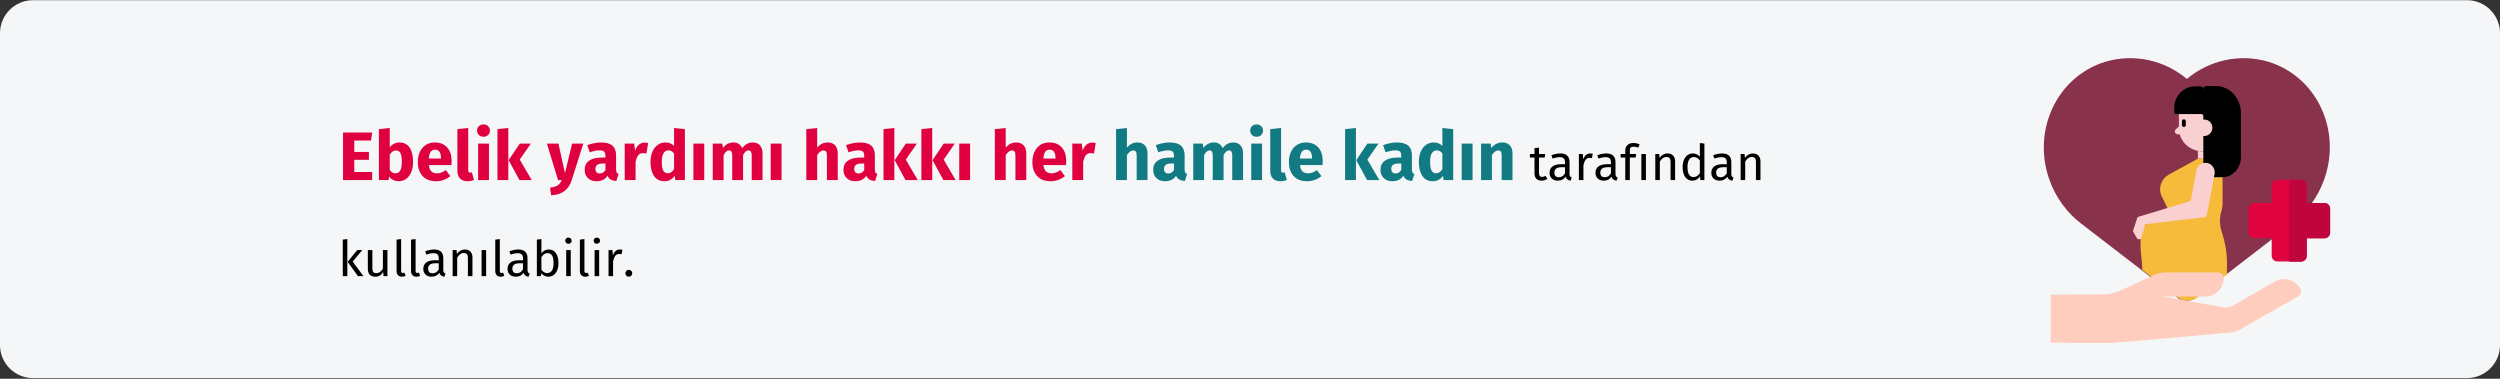 <?xml version="1.0" encoding="UTF-8"?>
<svg xmlns="http://www.w3.org/2000/svg" xmlns:xlink="http://www.w3.org/1999/xlink" width="911px" height="138px" viewBox="0 0 911 138" version="1.1">
  <rect x="0" y="0" width="911" height="138" fill="#333333" stroke="none"/>
  <title>geburtsvorbereitung-abschnitt-1-tr</title>
  <g id="Page-1" stroke="none" stroke-width="1" fill="none" fill-rule="evenodd">
    <g id="vorlage" transform="translate(2, -12540)" fill-rule="nonzero">
      <g id="geburtsvorbereitung-abschnitt-1-tr" transform="translate(-2, 12540.07)">
        <path d="M911,12 L911,125.7 C911,132.3 905.6,137.7 899,137.7 L12,137.7 C5.4,137.7 0,132.3 0,125.7 L0,125.7 L0,12 C0,5.4 5.4,0 12,0 L12,0 L899,0 C905.6,0 911,5.4 911,12 Z" id="Path" fill="#F5F6F7"></path>
        <g id="Group" transform="translate(744.761, 21.13)">
          <path d="M81.739,1.27 C71.439,-1.73 60.339,0.67 52.139,7.57 C43.939,0.67 32.839,-1.73 22.539,1.27 C4.739,6.67 -4.461,26.47 2.139,44.57 C4.439,50.87 8.439,56.37 13.739,60.37 L13.739,60.37 L13.739,60.37 L13.739,60.37 L49.339,87.77 C51.139,88.57 53.139,88.57 54.839,87.77 L90.439,60.37 L90.439,60.37 L90.439,60.37 L90.439,60.37 C95.739,56.27 99.739,50.77 102.039,44.57 C108.739,26.47 99.539,6.67 81.739,1.27 Z" id="Path" fill="#88324C"></path>
          <path d="M57.739,11.07 C53.039,11.07 49.239,14.87 49.239,19.57 L49.239,24.87 C48.539,25.57 47.739,26.07 47.739,26.67 C47.739,27.27 48.239,27.77 48.839,27.77 L49.539,27.77 C50.839,32.27 55.539,34.87 60.139,33.57 C63.839,32.47 66.339,29.17 66.339,25.37 L66.339,19.67 C66.239,14.87 62.439,11.07 57.739,11.07 L57.739,11.07 Z" id="Path" fill="#F9CFCF"></path>
          <path d="M66.739,75.07 L66.739,74.07 C66.739,73.87 66.739,73.57 66.739,73.37 L66.739,73.37 C66.639,70.07 65.939,66.77 64.939,63.57 C64.139,61.27 63.939,58.77 64.539,56.37 C64.539,56.17 64.639,55.97 64.739,55.77 C64.939,54.87 65.139,53.87 65.139,52.97 L65.139,38.47 C65.139,37.37 64.239,36.57 63.139,36.57 L63.139,36.57 L56.239,36.57 L45.639,42.37 C45.539,42.37 45.539,42.47 45.439,42.47 L45.339,42.57 L45.339,42.57 C42.539,44.27 41.539,47.87 43.139,50.67 L44.739,53.97 L45.439,55.17 L45.439,55.17 C39.539,55.97 35.239,61.07 35.239,66.97 C35.239,69.47 35.439,71.87 35.739,74.27 L35.739,74.27 L35.939,77.17 L49.639,87.77 C51.439,88.57 53.439,88.57 55.139,87.77 L66.739,78.77 L66.739,75.07 Z" id="Path" fill="#F7BB3B"></path>
          <path d="M51.039,25.07 C50.639,25.07 50.339,24.77 50.339,24.37 L50.339,22.97 C50.339,22.57 50.639,22.27 51.039,22.27 C51.439,22.27 51.739,22.57 51.739,22.97 L51.739,24.37 C51.739,24.77 51.439,25.07 51.039,25.07 Z" id="Path" fill="#000000"></path>
          <path d="M63.039,36.57 C63.239,36.57 63.339,36.57 63.539,36.67 L63.539,31.67 C61.939,33.17 59.939,33.97 57.739,33.97 C57.139,33.97 56.639,33.87 56.139,33.77 L56.139,36.57 L63.039,36.57 Z" id="Path" fill="#F9CFCF"></path>
          <path d="M62.839,10.17 L58.939,10.17 C58.539,10.17 58.239,10.57 58.239,10.97 L58.239,11.37 C58.239,10.77 57.739,10.27 57.139,10.27 L57.139,10.27 L55.239,10.27 C50.939,10.27 47.539,13.77 47.539,17.97 L47.539,17.97 L47.539,19.67 C47.539,20.07 47.839,20.37 48.239,20.37 L48.239,20.37 L57.439,20.37 C57.839,20.37 58.139,20.67 58.139,21.07 L58.139,22.77 L58.139,22.77 L58.139,29.17 L58.139,29.17 L58.139,42.37 C58.139,42.87 58.539,43.37 59.039,43.37 L65.139,43.37 C68.839,43.37 71.839,40.07 71.839,35.97 L71.839,20.07 C71.839,14.57 67.739,10.17 62.839,10.17 Z" id="Path" fill="#000000"></path>
          <path d="M61.439,25.37 C61.439,27.07 60.039,28.37 58.439,28.37 C56.739,28.37 55.439,26.97 55.439,25.37 C55.439,23.67 56.839,22.37 58.439,22.37 L58.439,22.37 C60.039,22.27 61.439,23.67 61.439,25.37 Z" id="Path" fill="#F9CFCF"></path>
          <path d="M59.539,38.17 C57.739,37.87 55.939,39.07 55.639,40.87 L53.639,51.57 C53.639,51.87 53.439,52.07 53.139,52.17 L34.539,57.77 C34.339,57.87 34.139,57.97 34.039,58.27 L32.539,62.77 C32.439,62.97 32.539,63.17 32.639,63.37 L34.039,65.77 C34.139,65.87 34.239,65.97 34.339,65.97 L35.439,65.97 L36.939,60.67 C37.039,60.57 37.139,60.47 37.239,60.47 L58.539,57.97 C58.939,57.97 59.239,57.67 59.339,57.27 L60.139,53.27 L62.239,42.17 C62.539,40.27 61.339,38.57 59.539,38.17 L59.539,38.17 Z" id="Path" fill="#F9CFCF"></path>
          <path d="M68.339,99.97 C69.339,99.87 70.339,99.57 71.139,99.07 L92.639,86.77 C93.639,86.17 94.039,84.87 93.439,83.87 L93.439,83.87 C91.539,80.67 87.439,79.57 84.239,81.37 L68.839,90.17 C67.739,90.77 66.439,90.97 65.239,90.77 L45.139,87.17 L42.339,86.87 L58.839,86.87 C62.539,86.87 65.539,83.87 65.539,80.17 C65.539,78.97 64.639,78.07 63.439,78.07 L63.439,78.07 L44.339,78.07 C43.039,78.07 41.639,78.37 40.439,78.87 L27.939,84.67 C25.939,85.57 23.839,86.07 21.739,86.07 L9.339,86.07 L9.339,86.17 L2.539,86.17 L2.539,103.67 L9.339,103.67 L9.339,103.77 L24.939,103.77 L66.939,100.07 L67.039,100.07 L68.339,99.97 Z" id="Path" fill="#FFCDBE"></path>
          <path d="M102.239,52.77 L95.839,52.77 L95.839,46.37 C95.839,45.17 94.839,44.27 93.739,44.27 L85.139,44.27 C83.939,44.27 83.039,45.27 83.039,46.37 L83.039,52.77 L76.639,52.77 C75.439,52.77 74.539,53.77 74.539,54.87 L74.539,63.47 C74.539,64.67 75.539,65.57 76.639,65.57 L83.039,65.57 L83.039,71.97 C83.039,73.17 84.039,74.07 85.139,74.07 L85.139,74.07 L93.739,74.07 C94.939,74.07 95.839,73.07 95.839,71.97 L95.839,71.97 L95.839,65.57 L102.239,65.57 C103.439,65.57 104.339,64.57 104.339,63.47 L104.339,54.87 C104.339,53.77 103.439,52.77 102.239,52.77 Z" id="Path" fill="#DF0440"></path>
          <path d="M104.339,54.97 L104.339,63.57 C104.339,64.77 103.339,65.67 102.239,65.67 L95.839,65.67 L95.839,72.07 C95.839,73.27 94.839,74.17 93.739,74.17 L89.439,74.17 L89.439,44.27 L93.739,44.27 C94.939,44.27 95.839,45.27 95.839,46.37 L95.839,52.77 L102.239,52.77 C103.439,52.77 104.339,53.77 104.339,54.97 Z" id="Path" fill="#BF043E"></path>
        </g>
        <g id="Ebelik-yardımı-hakkı" transform="translate(124.91, 45.27)">
          <path d="M285.74,20.275 L285.74,11.175 C286.473,10.042 287.24,9.475 288.04,9.475 C288.44,9.475 288.748,9.604 288.965,9.863 C289.182,10.121 289.29,10.583 289.29,11.25 L289.29,11.25 L289.29,20.275 L293.24,20.275 L293.24,10.575 C293.24,9.308 292.915,8.325 292.265,7.625 C291.615,6.925 290.715,6.575 289.565,6.575 C288.798,6.575 288.107,6.729 287.49,7.037 C286.873,7.346 286.29,7.808 285.74,8.425 L285.74,8.425 L285.74,1.325 L281.79,1.725 L281.79,20.275 L285.74,20.275 Z M299.64,20.7 C301.44,20.7 302.773,20.033 303.64,18.7 C303.923,19.333 304.323,19.796 304.84,20.087 C305.357,20.379 306.023,20.558 306.84,20.625 L306.84,20.625 L307.665,18.05 C307.348,17.933 307.119,17.758 306.978,17.525 C306.836,17.292 306.765,16.925 306.765,16.425 L306.765,16.425 L306.765,11.275 C306.765,9.708 306.323,8.533 305.44,7.75 C304.557,6.967 303.165,6.575 301.265,6.575 C300.515,6.575 299.702,6.658 298.827,6.825 C297.952,6.992 297.098,7.233 296.265,7.55 L296.265,7.55 L297.165,10.15 C297.815,9.933 298.448,9.762 299.065,9.637 C299.682,9.512 300.207,9.45 300.64,9.45 C301.473,9.45 302.057,9.596 302.39,9.887 C302.723,10.179 302.89,10.717 302.89,11.5 L302.89,11.5 L302.89,12.075 L301.54,12.075 C299.523,12.075 297.982,12.458 296.915,13.225 C295.848,13.992 295.315,15.1 295.315,16.55 C295.315,17.783 295.707,18.783 296.49,19.55 C297.273,20.317 298.323,20.7 299.64,20.7 Z M300.79,17.875 C300.307,17.875 299.928,17.729 299.652,17.438 C299.377,17.146 299.24,16.733 299.24,16.2 C299.24,15.533 299.461,15.042 299.902,14.725 C300.344,14.408 301.015,14.25 301.915,14.25 L301.915,14.25 L302.89,14.25 L302.89,16.6 C302.39,17.45 301.69,17.875 300.79,17.875 Z M313.865,20.275 L313.865,11.2 C314.165,10.633 314.478,10.204 314.803,9.912 C315.127,9.621 315.49,9.475 315.89,9.475 C316.64,9.475 317.015,10.067 317.015,11.25 L317.015,11.25 L317.015,20.275 L320.965,20.275 L320.965,11.2 C321.265,10.617 321.573,10.183 321.89,9.9 C322.207,9.617 322.573,9.475 322.99,9.475 C323.74,9.475 324.115,10.067 324.115,11.25 L324.115,11.25 L324.115,20.275 L328.065,20.275 L328.065,10.575 C328.065,9.325 327.748,8.346 327.115,7.638 C326.482,6.929 325.64,6.575 324.59,6.575 C323.757,6.575 323.019,6.746 322.377,7.088 C321.736,7.429 321.148,7.958 320.615,8.675 C320.365,8.008 319.969,7.492 319.428,7.125 C318.886,6.758 318.24,6.575 317.49,6.575 C316.69,6.575 315.978,6.737 315.353,7.062 C314.728,7.388 314.157,7.883 313.64,8.55 L313.64,8.55 L313.365,7 L309.915,7 L309.915,20.275 L313.865,20.275 Z M332.99,4.5 C333.673,4.5 334.236,4.287 334.678,3.862 C335.119,3.438 335.34,2.9 335.34,2.25 C335.34,1.6 335.119,1.062 334.678,0.637 C334.236,0.212 333.673,0 332.99,0 C332.307,0 331.748,0.212 331.315,0.637 C330.882,1.062 330.665,1.6 330.665,2.25 C330.665,2.9 330.882,3.438 331.315,3.862 C331.748,4.287 332.307,4.5 332.99,4.5 Z M334.99,20.275 L334.99,7 L331.04,7 L331.04,20.275 L334.99,20.275 Z M341.615,20.7 C342.498,20.7 343.298,20.55 344.015,20.25 L344.015,20.25 L343.24,17.45 C343.04,17.533 342.823,17.575 342.59,17.575 C342.14,17.575 341.915,17.3 341.915,16.75 L341.915,16.75 L341.915,1.3 L337.965,1.725 L337.965,16.9 C337.965,18.117 338.286,19.054 338.928,19.712 C339.569,20.371 340.465,20.7 341.615,20.7 Z M351.44,20.7 C353.34,20.7 355.065,20.083 356.615,18.85 L356.615,18.85 L354.99,16.65 C354.407,17.05 353.865,17.346 353.365,17.538 C352.865,17.729 352.348,17.825 351.815,17.825 C350.932,17.825 350.24,17.6 349.74,17.15 C349.24,16.7 348.923,15.917 348.79,14.8 L348.79,14.8 L357.015,14.8 C357.065,14.4 357.09,13.925 357.09,13.375 C357.09,11.242 356.548,9.575 355.465,8.375 C354.382,7.175 352.882,6.575 350.965,6.575 C349.665,6.575 348.548,6.888 347.615,7.513 C346.682,8.137 345.973,8.988 345.49,10.062 C345.007,11.137 344.765,12.35 344.765,13.7 C344.765,15.833 345.34,17.533 346.49,18.8 C347.64,20.067 349.29,20.7 351.44,20.7 Z M353.215,12.425 L348.79,12.425 C348.873,11.275 349.103,10.45 349.478,9.95 C349.853,9.45 350.382,9.2 351.065,9.2 C352.465,9.2 353.182,10.217 353.215,12.25 L353.215,12.25 L353.215,12.425 Z M369.19,20.275 L369.19,1.3 L365.24,1.725 L365.24,20.275 L369.19,20.275 Z M377.715,20.275 L373.365,12.825 L377.39,7 L373.365,7 L369.315,13.025 L373.265,20.275 L377.715,20.275 Z M382.465,20.7 C384.265,20.7 385.598,20.033 386.465,18.7 C386.748,19.333 387.148,19.796 387.665,20.087 C388.182,20.379 388.848,20.558 389.665,20.625 L389.665,20.625 L390.49,18.05 C390.173,17.933 389.944,17.758 389.803,17.525 C389.661,17.292 389.59,16.925 389.59,16.425 L389.59,16.425 L389.59,11.275 C389.59,9.708 389.148,8.533 388.265,7.75 C387.382,6.967 385.99,6.575 384.09,6.575 C383.34,6.575 382.527,6.658 381.652,6.825 C380.777,6.992 379.923,7.233 379.09,7.55 L379.09,7.55 L379.99,10.15 C380.64,9.933 381.273,9.762 381.89,9.637 C382.507,9.512 383.032,9.45 383.465,9.45 C384.298,9.45 384.882,9.596 385.215,9.887 C385.548,10.179 385.715,10.717 385.715,11.5 L385.715,11.5 L385.715,12.075 L384.365,12.075 C382.348,12.075 380.807,12.458 379.74,13.225 C378.673,13.992 378.14,15.1 378.14,16.55 C378.14,17.783 378.532,18.783 379.315,19.55 C380.098,20.317 381.148,20.7 382.465,20.7 Z M383.615,17.875 C383.132,17.875 382.752,17.729 382.478,17.438 C382.202,17.146 382.065,16.733 382.065,16.2 C382.065,15.533 382.286,15.042 382.728,14.725 C383.169,14.408 383.84,14.25 384.74,14.25 L384.74,14.25 L385.715,14.25 L385.715,16.6 C385.215,17.45 384.515,17.875 383.615,17.875 Z M397.165,20.7 C398.748,20.7 400.007,20.042 400.94,18.725 L400.94,18.725 L401.14,20.275 L404.64,20.275 L404.64,1.725 L400.69,1.3 L400.69,7.825 C399.857,6.992 398.807,6.575 397.54,6.575 C396.473,6.575 395.527,6.875 394.702,7.475 C393.877,8.075 393.24,8.908 392.79,9.975 C392.34,11.042 392.115,12.25 392.115,13.6 C392.115,15.8 392.544,17.533 393.402,18.8 C394.261,20.067 395.515,20.7 397.165,20.7 Z M398.39,17.8 C397.69,17.8 397.152,17.492 396.777,16.875 C396.402,16.258 396.215,15.175 396.215,13.625 C396.215,12.208 396.432,11.158 396.865,10.475 C397.298,9.792 397.882,9.45 398.615,9.45 C399.032,9.45 399.402,9.542 399.728,9.725 C400.053,9.908 400.373,10.192 400.69,10.575 L400.69,10.575 L400.69,16.3 C400.073,17.3 399.307,17.8 398.39,17.8 Z M411.69,20.275 L411.69,7 L407.74,7 L407.74,20.275 L411.69,20.275 Z M418.74,20.275 L418.74,11.2 C419.473,10.05 420.24,9.475 421.04,9.475 C421.457,9.475 421.769,9.604 421.978,9.863 C422.186,10.121 422.29,10.583 422.29,11.25 L422.29,11.25 L422.29,20.275 L426.24,20.275 L426.24,10.575 C426.24,9.308 425.915,8.325 425.265,7.625 C424.615,6.925 423.715,6.575 422.565,6.575 C421.748,6.575 421.011,6.742 420.353,7.075 C419.694,7.408 419.082,7.908 418.515,8.575 L418.515,8.575 L418.24,7 L414.79,7 L414.79,20.275 L418.74,20.275 Z" id="Ebelikyardımıhakkıherhamilekadın" fill="#117A83"></path>
          <path d="M10.715,20.275 L10.715,17.325 L4.19,17.325 L4.19,12.9 L9.515,12.9 L9.515,10.025 L4.19,10.025 L4.19,5.875 L10.29,5.875 L10.715,2.95 L0.09,2.95 L0.09,20.275 L10.715,20.275 Z M20.34,20.7 C21.423,20.7 22.361,20.4 23.152,19.8 C23.944,19.2 24.552,18.367 24.977,17.3 C25.402,16.233 25.615,15.017 25.615,13.65 C25.615,11.417 25.19,9.679 24.34,8.438 C23.49,7.196 22.273,6.575 20.69,6.575 C19.957,6.575 19.277,6.733 18.652,7.05 C18.027,7.367 17.515,7.8 17.115,8.35 L17.115,8.35 L17.115,1.3 L13.165,1.725 L13.165,20.275 L16.665,20.275 L16.865,19 C17.282,19.533 17.786,19.95 18.378,20.25 C18.969,20.55 19.623,20.7 20.34,20.7 Z M19.19,17.825 C18.773,17.825 18.386,17.712 18.027,17.488 C17.669,17.262 17.365,16.95 17.115,16.55 L17.115,16.55 L17.115,11.025 C17.732,9.992 18.482,9.475 19.365,9.475 C20.065,9.475 20.598,9.775 20.965,10.375 C21.332,10.975 21.515,12.067 21.515,13.65 C21.515,16.433 20.74,17.825 19.19,17.825 Z M34.015,20.7 C35.915,20.7 37.64,20.083 39.19,18.85 L39.19,18.85 L37.565,16.65 C36.982,17.05 36.44,17.346 35.94,17.538 C35.44,17.729 34.923,17.825 34.39,17.825 C33.507,17.825 32.815,17.6 32.315,17.15 C31.815,16.7 31.498,15.917 31.365,14.8 L31.365,14.8 L39.59,14.8 C39.64,14.4 39.665,13.925 39.665,13.375 C39.665,11.242 39.123,9.575 38.04,8.375 C36.957,7.175 35.457,6.575 33.54,6.575 C32.24,6.575 31.123,6.888 30.19,7.513 C29.257,8.137 28.548,8.988 28.065,10.062 C27.582,11.137 27.34,12.35 27.34,13.7 C27.34,15.833 27.915,17.533 29.065,18.8 C30.215,20.067 31.865,20.7 34.015,20.7 Z M35.79,12.425 L31.365,12.425 C31.448,11.275 31.677,10.45 32.053,9.95 C32.428,9.45 32.957,9.2 33.64,9.2 C35.04,9.2 35.757,10.217 35.79,12.25 L35.79,12.25 L35.79,12.425 Z M45.415,20.7 C46.298,20.7 47.098,20.55 47.815,20.25 L47.815,20.25 L47.04,17.45 C46.84,17.533 46.623,17.575 46.39,17.575 C45.94,17.575 45.715,17.3 45.715,16.75 L45.715,16.75 L45.715,1.3 L41.765,1.725 L41.765,16.9 C41.765,18.117 42.086,19.054 42.727,19.712 C43.369,20.371 44.265,20.7 45.415,20.7 Z M51.265,4.5 C51.948,4.5 52.511,4.287 52.953,3.862 C53.394,3.438 53.615,2.9 53.615,2.25 C53.615,1.6 53.394,1.062 52.953,0.637 C52.511,0.212 51.948,0 51.265,0 C50.582,0 50.023,0.212 49.59,0.637 C49.157,1.062 48.94,1.6 48.94,2.25 C48.94,2.9 49.157,3.438 49.59,3.862 C50.023,4.287 50.582,4.5 51.265,4.5 Z M53.265,20.275 L53.265,7 L49.315,7 L49.315,20.275 L53.265,20.275 Z M60.315,20.275 L60.315,1.3 L56.365,1.725 L56.365,20.275 L60.315,20.275 Z M68.84,20.275 L64.49,12.825 L68.515,7 L64.49,7 L60.44,13.025 L64.39,20.275 L68.84,20.275 Z M75.94,25.825 C77.973,25.708 79.594,25.188 80.802,24.262 C82.011,23.337 82.882,22.017 83.415,20.3 L83.415,20.3 L87.64,7 L83.565,7 L80.965,17.75 L78.59,7 L74.39,7 L78.44,20.275 L79.79,20.275 C79.423,21.158 78.936,21.8 78.328,22.2 C77.719,22.6 76.782,22.883 75.515,23.05 L75.515,23.05 L75.94,25.825 Z M92.465,20.7 C94.265,20.7 95.598,20.033 96.465,18.7 C96.748,19.333 97.148,19.796 97.665,20.087 C98.182,20.379 98.848,20.558 99.665,20.625 L99.665,20.625 L100.49,18.05 C100.173,17.933 99.944,17.758 99.802,17.525 C99.661,17.292 99.59,16.925 99.59,16.425 L99.59,16.425 L99.59,11.275 C99.59,9.708 99.148,8.533 98.265,7.75 C97.382,6.967 95.99,6.575 94.09,6.575 C93.34,6.575 92.528,6.658 91.653,6.825 C90.778,6.992 89.923,7.233 89.09,7.55 L89.09,7.55 L89.99,10.15 C90.64,9.933 91.273,9.762 91.89,9.637 C92.507,9.512 93.032,9.45 93.465,9.45 C94.298,9.45 94.882,9.596 95.215,9.887 C95.548,10.179 95.715,10.717 95.715,11.5 L95.715,11.5 L95.715,12.075 L94.365,12.075 C92.348,12.075 90.807,12.458 89.74,13.225 C88.673,13.992 88.14,15.1 88.14,16.55 C88.14,17.783 88.532,18.783 89.315,19.55 C90.098,20.317 91.148,20.7 92.465,20.7 Z M93.615,17.875 C93.132,17.875 92.752,17.729 92.478,17.438 C92.203,17.146 92.065,16.733 92.065,16.2 C92.065,15.533 92.286,15.042 92.728,14.725 C93.169,14.408 93.84,14.25 94.74,14.25 L94.74,14.25 L95.715,14.25 L95.715,16.6 C95.215,17.45 94.515,17.875 93.615,17.875 Z M106.69,20.275 L106.69,13.7 C106.923,12.617 107.244,11.804 107.653,11.262 C108.061,10.721 108.657,10.45 109.44,10.45 C109.74,10.45 110.14,10.508 110.64,10.625 L110.64,10.625 L111.265,6.8 C110.865,6.683 110.423,6.625 109.94,6.625 C109.173,6.625 108.486,6.888 107.877,7.412 C107.269,7.938 106.815,8.658 106.515,9.575 L106.515,9.575 L106.19,7 L102.74,7 L102.74,20.275 L106.69,20.275 Z M117.19,20.7 C118.773,20.7 120.032,20.042 120.965,18.725 L120.965,18.725 L121.165,20.275 L124.665,20.275 L124.665,1.725 L120.715,1.3 L120.715,7.825 C119.882,6.992 118.832,6.575 117.565,6.575 C116.498,6.575 115.552,6.875 114.728,7.475 C113.903,8.075 113.265,8.908 112.815,9.975 C112.365,11.042 112.14,12.25 112.14,13.6 C112.14,15.8 112.569,17.533 113.427,18.8 C114.286,20.067 115.54,20.7 117.19,20.7 Z M118.415,17.8 C117.715,17.8 117.177,17.492 116.802,16.875 C116.427,16.258 116.24,15.175 116.24,13.625 C116.24,12.208 116.457,11.158 116.89,10.475 C117.323,9.792 117.907,9.45 118.64,9.45 C119.057,9.45 119.427,9.542 119.752,9.725 C120.078,9.908 120.398,10.192 120.715,10.575 L120.715,10.575 L120.715,16.3 C120.098,17.3 119.332,17.8 118.415,17.8 Z M131.715,20.275 L131.715,7 L127.765,7 L127.765,20.275 L131.715,20.275 Z M138.765,20.275 L138.765,11.2 C139.065,10.633 139.377,10.204 139.702,9.912 C140.028,9.621 140.39,9.475 140.79,9.475 C141.54,9.475 141.915,10.067 141.915,11.25 L141.915,11.25 L141.915,20.275 L145.865,20.275 L145.865,11.2 C146.165,10.617 146.473,10.183 146.79,9.9 C147.107,9.617 147.473,9.475 147.89,9.475 C148.64,9.475 149.015,10.067 149.015,11.25 L149.015,11.25 L149.015,20.275 L152.965,20.275 L152.965,10.575 C152.965,9.325 152.648,8.346 152.015,7.638 C151.382,6.929 150.54,6.575 149.49,6.575 C148.657,6.575 147.919,6.746 147.278,7.088 C146.636,7.429 146.048,7.958 145.515,8.675 C145.265,8.008 144.869,7.492 144.327,7.125 C143.786,6.758 143.14,6.575 142.39,6.575 C141.59,6.575 140.877,6.737 140.252,7.062 C139.627,7.388 139.057,7.883 138.54,8.55 L138.54,8.55 L138.265,7 L134.815,7 L134.815,20.275 L138.765,20.275 Z M159.89,20.275 L159.89,7 L155.94,7 L155.94,20.275 L159.89,20.275 Z M172.865,20.275 L172.865,11.175 C173.598,10.042 174.365,9.475 175.165,9.475 C175.565,9.475 175.873,9.604 176.09,9.863 C176.307,10.121 176.415,10.583 176.415,11.25 L176.415,11.25 L176.415,20.275 L180.365,20.275 L180.365,10.575 C180.365,9.308 180.04,8.325 179.39,7.625 C178.74,6.925 177.84,6.575 176.69,6.575 C175.923,6.575 175.232,6.729 174.615,7.037 C173.998,7.346 173.415,7.808 172.865,8.425 L172.865,8.425 L172.865,1.325 L168.915,1.725 L168.915,20.275 L172.865,20.275 Z M186.765,20.7 C188.565,20.7 189.898,20.033 190.765,18.7 C191.048,19.333 191.448,19.796 191.965,20.087 C192.482,20.379 193.148,20.558 193.965,20.625 L193.965,20.625 L194.79,18.05 C194.473,17.933 194.244,17.758 194.102,17.525 C193.961,17.292 193.89,16.925 193.89,16.425 L193.89,16.425 L193.89,11.275 C193.89,9.708 193.448,8.533 192.565,7.75 C191.682,6.967 190.29,6.575 188.39,6.575 C187.64,6.575 186.827,6.658 185.952,6.825 C185.077,6.992 184.223,7.233 183.39,7.55 L183.39,7.55 L184.29,10.15 C184.94,9.933 185.573,9.762 186.19,9.637 C186.807,9.512 187.332,9.45 187.765,9.45 C188.598,9.45 189.182,9.596 189.515,9.887 C189.848,10.179 190.015,10.717 190.015,11.5 L190.015,11.5 L190.015,12.075 L188.665,12.075 C186.648,12.075 185.107,12.458 184.04,13.225 C182.973,13.992 182.44,15.1 182.44,16.55 C182.44,17.783 182.832,18.783 183.615,19.55 C184.398,20.317 185.448,20.7 186.765,20.7 Z M187.915,17.875 C187.432,17.875 187.053,17.729 186.778,17.438 C186.502,17.146 186.365,16.733 186.365,16.2 C186.365,15.533 186.586,15.042 187.028,14.725 C187.469,14.408 188.14,14.25 189.04,14.25 L189.04,14.25 L190.015,14.25 L190.015,16.6 C189.515,17.45 188.815,17.875 187.915,17.875 Z M200.99,20.275 L200.99,1.3 L197.04,1.725 L197.04,20.275 L200.99,20.275 Z M209.515,20.275 L205.165,12.825 L209.19,7 L205.165,7 L201.115,13.025 L205.065,20.275 L209.515,20.275 Z M214.79,20.275 L214.79,1.3 L210.84,1.725 L210.84,20.275 L214.79,20.275 Z M223.315,20.275 L218.965,12.825 L222.99,7 L218.965,7 L214.915,13.025 L218.865,20.275 L223.315,20.275 Z M228.59,20.275 L228.59,7 L224.64,7 L224.64,20.275 L228.59,20.275 Z M241.565,20.275 L241.565,11.175 C242.298,10.042 243.065,9.475 243.865,9.475 C244.265,9.475 244.573,9.604 244.79,9.863 C245.007,10.121 245.115,10.583 245.115,11.25 L245.115,11.25 L245.115,20.275 L249.065,20.275 L249.065,10.575 C249.065,9.308 248.74,8.325 248.09,7.625 C247.44,6.925 246.54,6.575 245.39,6.575 C244.623,6.575 243.932,6.729 243.315,7.037 C242.698,7.346 242.115,7.808 241.565,8.425 L241.565,8.425 L241.565,1.325 L237.615,1.725 L237.615,20.275 L241.565,20.275 Z M257.965,20.7 C259.865,20.7 261.59,20.083 263.14,18.85 L263.14,18.85 L261.515,16.65 C260.932,17.05 260.39,17.346 259.89,17.538 C259.39,17.729 258.873,17.825 258.34,17.825 C257.457,17.825 256.765,17.6 256.265,17.15 C255.765,16.7 255.448,15.917 255.315,14.8 L255.315,14.8 L263.54,14.8 C263.59,14.4 263.615,13.925 263.615,13.375 C263.615,11.242 263.073,9.575 261.99,8.375 C260.907,7.175 259.407,6.575 257.49,6.575 C256.19,6.575 255.073,6.888 254.14,7.513 C253.207,8.137 252.498,8.988 252.015,10.062 C251.532,11.137 251.29,12.35 251.29,13.7 C251.29,15.833 251.865,17.533 253.015,18.8 C254.165,20.067 255.815,20.7 257.965,20.7 Z M259.74,12.425 L255.315,12.425 C255.398,11.275 255.627,10.45 256.002,9.95 C256.377,9.45 256.907,9.2 257.59,9.2 C258.99,9.2 259.707,10.217 259.74,12.25 L259.74,12.25 L259.74,12.425 Z M269.79,20.275 L269.79,13.7 C270.023,12.617 270.344,11.804 270.752,11.262 C271.161,10.721 271.757,10.45 272.54,10.45 C272.84,10.45 273.24,10.508 273.74,10.625 L273.74,10.625 L274.365,6.8 C273.965,6.683 273.523,6.625 273.04,6.625 C272.273,6.625 271.586,6.888 270.978,7.412 C270.369,7.938 269.915,8.658 269.615,9.575 L269.615,9.575 L269.29,7 L265.84,7 L265.84,20.275 L269.79,20.275 Z" id="Ebelikyardımıhakkıherhamilekadın-Copy" fill="#E0003F"></path>
          <path d="M436.809,20.491 C437.601,20.491 438.309,20.275 438.933,19.843 L438.933,19.843 L438.303,18.745 C437.835,18.997 437.415,19.123 437.043,19.123 C436.635,19.123 436.344,19.012 436.17,18.79 C435.996,18.568 435.909,18.211 435.909,17.719 L435.909,17.719 L435.909,12.067 L437.979,12.067 L438.159,10.789 L435.909,10.789 L435.909,8.449 L434.253,8.647 L434.253,10.789 L432.597,10.789 L432.597,12.067 L434.253,12.067 L434.253,17.791 C434.253,18.667 434.478,19.336 434.928,19.798 C435.378,20.26 436.005,20.491 436.809,20.491 Z M447.447,20.491 L447.825,19.339 C447.561,19.243 447.363,19.102 447.231,18.916 C447.099,18.73 447.033,18.445 447.033,18.061 L447.033,18.061 L447.033,13.723 C447.033,12.715 446.757,11.938 446.205,11.392 C445.653,10.846 444.819,10.573 443.703,10.573 C442.695,10.573 441.603,10.789 440.427,11.221 L440.427,11.221 L440.841,12.427 C441.849,12.091 442.701,11.923 443.397,11.923 C444.069,11.923 444.567,12.067 444.891,12.355 C445.215,12.643 445.377,13.123 445.377,13.795 L445.377,13.795 L445.377,14.497 L443.919,14.497 C442.587,14.497 441.558,14.767 440.832,15.307 C440.106,15.847 439.743,16.621 439.743,17.629 C439.743,18.481 440.013,19.171 440.553,19.699 C441.093,20.227 441.831,20.491 442.767,20.491 C444.015,20.491 444.957,20.017 445.593,19.069 C445.737,19.525 445.959,19.861 446.259,20.077 C446.559,20.293 446.955,20.431 447.447,20.491 L447.447,20.491 Z M443.145,19.249 C442.605,19.249 442.197,19.105 441.921,18.817 C441.645,18.529 441.507,18.103 441.507,17.539 C441.507,16.243 442.383,15.595 444.135,15.595 L444.135,15.595 L445.377,15.595 L445.377,17.773 C444.837,18.757 444.093,19.249 443.145,19.249 Z M452.091,20.275 L452.091,14.857 C452.295,13.945 452.577,13.273 452.937,12.841 C453.297,12.409 453.771,12.193 454.359,12.193 C454.623,12.193 454.899,12.229 455.187,12.301 L455.187,12.301 L455.493,10.681 C455.205,10.609 454.893,10.573 454.557,10.573 C453.981,10.573 453.477,10.753 453.045,11.113 C452.613,11.473 452.271,12.007 452.019,12.715 L452.019,12.715 L451.857,10.789 L450.435,10.789 L450.435,20.275 L452.091,20.275 Z M464.187,20.491 L464.565,19.339 C464.301,19.243 464.103,19.102 463.971,18.916 C463.839,18.73 463.773,18.445 463.773,18.061 L463.773,18.061 L463.773,13.723 C463.773,12.715 463.497,11.938 462.945,11.392 C462.393,10.846 461.559,10.573 460.443,10.573 C459.435,10.573 458.343,10.789 457.167,11.221 L457.167,11.221 L457.581,12.427 C458.589,12.091 459.441,11.923 460.137,11.923 C460.809,11.923 461.307,12.067 461.631,12.355 C461.955,12.643 462.117,13.123 462.117,13.795 L462.117,13.795 L462.117,14.497 L460.659,14.497 C459.327,14.497 458.298,14.767 457.572,15.307 C456.846,15.847 456.483,16.621 456.483,17.629 C456.483,18.481 456.753,19.171 457.293,19.699 C457.833,20.227 458.571,20.491 459.507,20.491 C460.755,20.491 461.697,20.017 462.333,19.069 C462.477,19.525 462.699,19.861 462.999,20.077 C463.299,20.293 463.695,20.431 464.187,20.491 L464.187,20.491 Z M459.885,19.249 C459.345,19.249 458.937,19.105 458.661,18.817 C458.385,18.529 458.247,18.103 458.247,17.539 C458.247,16.243 459.123,15.595 460.875,15.595 L460.875,15.595 L462.117,15.595 L462.117,17.773 C461.577,18.757 460.833,19.249 459.885,19.249 Z M468.993,20.275 L468.993,12.067 L471.117,12.067 L471.297,10.789 L468.993,10.789 L468.993,9.475 C468.993,9.007 469.101,8.662 469.317,8.44 C469.533,8.218 469.893,8.107 470.397,8.107 C470.961,8.107 471.513,8.227 472.053,8.467 L472.053,8.467 L472.575,7.261 C472.179,7.093 471.81,6.97 471.468,6.892 C471.126,6.814 470.739,6.775 470.307,6.775 C469.371,6.775 468.642,7.024 468.12,7.522 C467.598,8.02 467.337,8.677 467.337,9.493 L467.337,9.493 L467.337,10.789 L465.645,10.789 L465.645,12.067 L467.337,12.067 L467.337,20.275 L468.993,20.275 Z M474.861,20.275 L474.861,10.789 L473.205,10.789 L473.205,20.275 L474.861,20.275 Z M479.937,20.275 L479.937,13.543 C480.273,13.003 480.633,12.589 481.017,12.301 C481.401,12.013 481.845,11.869 482.349,11.869 C482.841,11.869 483.213,12.007 483.465,12.283 C483.717,12.559 483.843,13.033 483.843,13.705 L483.843,13.705 L483.843,20.275 L485.499,20.275 L485.499,13.471 C485.499,12.571 485.256,11.863 484.77,11.347 C484.284,10.831 483.609,10.573 482.745,10.573 C482.145,10.573 481.596,10.717 481.098,11.005 C480.6,11.293 480.183,11.689 479.847,12.193 L479.847,12.193 L479.703,10.789 L478.281,10.789 L478.281,20.275 L479.937,20.275 Z M491.817,20.491 C492.393,20.491 492.915,20.356 493.383,20.086 C493.851,19.816 494.241,19.441 494.553,18.961 L494.553,18.961 L494.715,20.275 L496.173,20.275 L496.173,6.973 L494.517,6.775 L494.517,11.743 C493.785,10.963 492.933,10.573 491.961,10.573 C491.205,10.573 490.545,10.786 489.981,11.212 C489.417,11.638 488.985,12.229 488.685,12.985 C488.385,13.741 488.235,14.605 488.235,15.577 C488.235,17.077 488.55,18.271 489.18,19.159 C489.81,20.047 490.689,20.491 491.817,20.491 Z M492.177,19.177 C491.481,19.177 490.947,18.877 490.575,18.277 C490.203,17.677 490.017,16.765 490.017,15.541 C490.017,14.329 490.218,13.417 490.62,12.805 C491.022,12.193 491.589,11.887 492.321,11.887 C492.765,11.887 493.164,11.992 493.518,12.202 C493.872,12.412 494.205,12.721 494.517,13.129 L494.517,13.129 L494.517,17.773 C494.181,18.241 493.833,18.592 493.473,18.826 C493.113,19.06 492.681,19.177 492.177,19.177 Z M506.397,20.491 L506.775,19.339 C506.511,19.243 506.313,19.102 506.181,18.916 C506.049,18.73 505.983,18.445 505.983,18.061 L505.983,18.061 L505.983,13.723 C505.983,12.715 505.707,11.938 505.155,11.392 C504.603,10.846 503.769,10.573 502.653,10.573 C501.645,10.573 500.553,10.789 499.377,11.221 L499.377,11.221 L499.791,12.427 C500.799,12.091 501.651,11.923 502.347,11.923 C503.019,11.923 503.517,12.067 503.841,12.355 C504.165,12.643 504.327,13.123 504.327,13.795 L504.327,13.795 L504.327,14.497 L502.869,14.497 C501.537,14.497 500.508,14.767 499.782,15.307 C499.056,15.847 498.693,16.621 498.693,17.629 C498.693,18.481 498.963,19.171 499.503,19.699 C500.043,20.227 500.781,20.491 501.717,20.491 C502.965,20.491 503.907,20.017 504.543,19.069 C504.687,19.525 504.909,19.861 505.209,20.077 C505.509,20.293 505.905,20.431 506.397,20.491 L506.397,20.491 Z M502.095,19.249 C501.555,19.249 501.147,19.105 500.871,18.817 C500.595,18.529 500.457,18.103 500.457,17.539 C500.457,16.243 501.333,15.595 503.085,15.595 L503.085,15.595 L504.327,15.595 L504.327,17.773 C503.787,18.757 503.043,19.249 502.095,19.249 Z M511.041,20.275 L511.041,13.543 C511.377,13.003 511.737,12.589 512.121,12.301 C512.505,12.013 512.949,11.869 513.453,11.869 C513.945,11.869 514.317,12.007 514.569,12.283 C514.821,12.559 514.947,13.033 514.947,13.705 L514.947,13.705 L514.947,20.275 L516.603,20.275 L516.603,13.471 C516.603,12.571 516.36,11.863 515.874,11.347 C515.388,10.831 514.713,10.573 513.849,10.573 C513.249,10.573 512.7,10.717 512.202,11.005 C511.704,11.293 511.287,11.689 510.951,12.193 L510.951,12.193 L510.807,10.789 L509.385,10.789 L509.385,20.275 L511.041,20.275 Z M1.656,55.275 L1.656,41.775 L0,41.973 L0,55.275 L1.656,55.275 Z M7.506,55.275 L3.618,49.983 L7.11,45.789 L5.256,45.789 L1.764,50.091 L5.526,55.275 L7.506,55.275 Z M11.772,55.491 C12.444,55.491 13.014,55.356 13.482,55.086 C13.95,54.816 14.364,54.387 14.724,53.799 L14.724,53.799 L14.85,55.275 L16.272,55.275 L16.272,45.789 L14.616,45.789 L14.616,52.557 C13.956,53.649 13.164,54.195 12.24,54.195 C11.724,54.195 11.352,54.06 11.124,53.79 C10.896,53.52 10.782,53.061 10.782,52.413 L10.782,52.413 L10.782,45.789 L9.126,45.789 L9.126,52.593 C9.126,53.517 9.36,54.231 9.828,54.735 C10.296,55.239 10.944,55.491 11.772,55.491 Z M21.582,55.491 C22.062,55.491 22.5,55.383 22.896,55.167 L22.896,55.167 L22.464,54.015 C22.284,54.087 22.08,54.123 21.852,54.123 C21.636,54.123 21.483,54.063 21.393,53.943 C21.303,53.823 21.258,53.631 21.258,53.367 L21.258,53.367 L21.258,41.775 L19.602,41.973 L19.602,53.403 C19.602,54.063 19.779,54.576 20.133,54.942 C20.487,55.308 20.97,55.491 21.582,55.491 Z M26.856,55.491 C27.336,55.491 27.774,55.383 28.17,55.167 L28.17,55.167 L27.738,54.015 C27.558,54.087 27.354,54.123 27.126,54.123 C26.91,54.123 26.757,54.063 26.667,53.943 C26.577,53.823 26.532,53.631 26.532,53.367 L26.532,53.367 L26.532,41.775 L24.876,41.973 L24.876,53.403 C24.876,54.063 25.053,54.576 25.407,54.942 C25.761,55.308 26.244,55.491 26.856,55.491 Z M37.044,55.491 L37.422,54.339 C37.158,54.243 36.96,54.102 36.828,53.916 C36.696,53.73 36.63,53.445 36.63,53.061 L36.63,53.061 L36.63,48.723 C36.63,47.715 36.354,46.938 35.802,46.392 C35.25,45.846 34.416,45.573 33.3,45.573 C32.292,45.573 31.2,45.789 30.024,46.221 L30.024,46.221 L30.438,47.427 C31.446,47.091 32.298,46.923 32.994,46.923 C33.666,46.923 34.164,47.067 34.488,47.355 C34.812,47.643 34.974,48.123 34.974,48.795 L34.974,48.795 L34.974,49.497 L33.516,49.497 C32.184,49.497 31.155,49.767 30.429,50.307 C29.703,50.847 29.34,51.621 29.34,52.629 C29.34,53.481 29.61,54.171 30.15,54.699 C30.69,55.227 31.428,55.491 32.364,55.491 C33.612,55.491 34.554,55.017 35.19,54.069 C35.334,54.525 35.556,54.861 35.856,55.077 C36.156,55.293 36.552,55.431 37.044,55.491 L37.044,55.491 Z M32.742,54.249 C32.202,54.249 31.794,54.105 31.518,53.817 C31.242,53.529 31.104,53.103 31.104,52.539 C31.104,51.243 31.98,50.595 33.732,50.595 L33.732,50.595 L34.974,50.595 L34.974,52.773 C34.434,53.757 33.69,54.249 32.742,54.249 Z M41.688,55.275 L41.688,48.543 C42.024,48.003 42.384,47.589 42.768,47.301 C43.152,47.013 43.596,46.869 44.1,46.869 C44.592,46.869 44.964,47.007 45.216,47.283 C45.468,47.559 45.594,48.033 45.594,48.705 L45.594,48.705 L45.594,55.275 L47.25,55.275 L47.25,48.471 C47.25,47.571 47.007,46.863 46.521,46.347 C46.035,45.831 45.36,45.573 44.496,45.573 C43.896,45.573 43.347,45.717 42.849,46.005 C42.351,46.293 41.934,46.689 41.598,47.193 L41.598,47.193 L41.454,45.789 L40.032,45.789 L40.032,55.275 L41.688,55.275 Z M52.236,55.275 L52.236,45.789 L50.58,45.789 L50.58,55.275 L52.236,55.275 Z M57.546,55.491 C58.026,55.491 58.464,55.383 58.86,55.167 L58.86,55.167 L58.428,54.015 C58.248,54.087 58.044,54.123 57.816,54.123 C57.6,54.123 57.447,54.063 57.357,53.943 C57.267,53.823 57.222,53.631 57.222,53.367 L57.222,53.367 L57.222,41.775 L55.566,41.973 L55.566,53.403 C55.566,54.063 55.743,54.576 56.097,54.942 C56.451,55.308 56.934,55.491 57.546,55.491 Z M67.734,55.491 L68.112,54.339 C67.848,54.243 67.65,54.102 67.518,53.916 C67.386,53.73 67.32,53.445 67.32,53.061 L67.32,53.061 L67.32,48.723 C67.32,47.715 67.044,46.938 66.492,46.392 C65.94,45.846 65.106,45.573 63.99,45.573 C62.982,45.573 61.89,45.789 60.714,46.221 L60.714,46.221 L61.128,47.427 C62.136,47.091 62.988,46.923 63.684,46.923 C64.356,46.923 64.854,47.067 65.178,47.355 C65.502,47.643 65.664,48.123 65.664,48.795 L65.664,48.795 L65.664,49.497 L64.206,49.497 C62.874,49.497 61.845,49.767 61.119,50.307 C60.393,50.847 60.03,51.621 60.03,52.629 C60.03,53.481 60.3,54.171 60.84,54.699 C61.38,55.227 62.118,55.491 63.054,55.491 C64.302,55.491 65.244,55.017 65.88,54.069 C66.024,54.525 66.246,54.861 66.546,55.077 C66.846,55.293 67.242,55.431 67.734,55.491 L67.734,55.491 Z M63.432,54.249 C62.892,54.249 62.484,54.105 62.208,53.817 C61.932,53.529 61.794,53.103 61.794,52.539 C61.794,51.243 62.67,50.595 64.422,50.595 L64.422,50.595 L65.664,50.595 L65.664,52.773 C65.124,53.757 64.38,54.249 63.432,54.249 Z M74.862,55.491 C75.618,55.491 76.278,55.284 76.842,54.87 C77.406,54.456 77.838,53.874 78.138,53.124 C78.438,52.374 78.588,51.507 78.588,50.523 C78.588,48.963 78.27,47.748 77.634,46.878 C76.998,46.008 76.14,45.573 75.06,45.573 C73.956,45.573 73.062,46.041 72.378,46.977 L72.378,46.977 L72.378,41.775 L70.722,41.973 L70.722,55.275 L72.18,55.275 L72.342,54.231 C73.026,55.071 73.866,55.491 74.862,55.491 Z M74.466,54.177 C74.058,54.177 73.671,54.063 73.305,53.835 C72.939,53.607 72.63,53.295 72.378,52.899 L72.378,52.899 L72.378,48.363 C73.014,47.379 73.752,46.887 74.592,46.887 C75.3,46.887 75.846,47.172 76.23,47.742 C76.614,48.312 76.806,49.239 76.806,50.523 C76.806,51.771 76.599,52.692 76.185,53.286 C75.771,53.88 75.198,54.177 74.466,54.177 Z M82.224,43.485 C82.572,43.485 82.854,43.38 83.07,43.17 C83.286,42.96 83.394,42.693 83.394,42.369 C83.394,42.045 83.286,41.775 83.07,41.559 C82.854,41.343 82.572,41.235 82.224,41.235 C81.888,41.235 81.612,41.343 81.396,41.559 C81.18,41.775 81.072,42.045 81.072,42.369 C81.072,42.693 81.18,42.96 81.396,43.17 C81.612,43.38 81.888,43.485 82.224,43.485 Z M83.07,55.275 L83.07,45.789 L81.414,45.789 L81.414,55.275 L83.07,55.275 Z M88.38,55.491 C88.86,55.491 89.298,55.383 89.694,55.167 L89.694,55.167 L89.262,54.015 C89.082,54.087 88.878,54.123 88.65,54.123 C88.434,54.123 88.281,54.063 88.191,53.943 C88.101,53.823 88.056,53.631 88.056,53.367 L88.056,53.367 L88.056,41.775 L86.4,41.973 L86.4,53.403 C86.4,54.063 86.577,54.576 86.931,54.942 C87.285,55.308 87.768,55.491 88.38,55.491 Z M92.574,43.485 C92.922,43.485 93.204,43.38 93.42,43.17 C93.636,42.96 93.744,42.693 93.744,42.369 C93.744,42.045 93.636,41.775 93.42,41.559 C93.204,41.343 92.922,41.235 92.574,41.235 C92.238,41.235 91.962,41.343 91.746,41.559 C91.53,41.775 91.422,42.045 91.422,42.369 C91.422,42.693 91.53,42.96 91.746,43.17 C91.962,43.38 92.238,43.485 92.574,43.485 Z M93.42,55.275 L93.42,45.789 L91.764,45.789 L91.764,55.275 L93.42,55.275 Z M98.496,55.275 L98.496,49.857 C98.7,48.945 98.982,48.273 99.342,47.841 C99.702,47.409 100.176,47.193 100.764,47.193 C101.028,47.193 101.304,47.229 101.592,47.301 L101.592,47.301 L101.898,45.681 C101.61,45.609 101.298,45.573 100.962,45.573 C100.386,45.573 99.882,45.753 99.45,46.113 C99.018,46.473 98.676,47.007 98.424,47.715 L98.424,47.715 L98.262,45.789 L96.84,45.789 L96.84,55.275 L98.496,55.275 Z M104.22,55.491 C104.58,55.491 104.88,55.368 105.12,55.122 C105.36,54.876 105.48,54.579 105.48,54.231 C105.48,53.883 105.36,53.589 105.12,53.349 C104.88,53.109 104.58,52.989 104.22,52.989 C103.872,52.989 103.578,53.109 103.338,53.349 C103.098,53.589 102.978,53.883 102.978,54.231 C102.978,54.579 103.098,54.876 103.338,55.122 C103.578,55.368 103.872,55.491 104.22,55.491 Z" id="tarafındankullanılabilir." fill="#000000"></path>
        </g>
      </g>
    </g>
  </g>
</svg>
